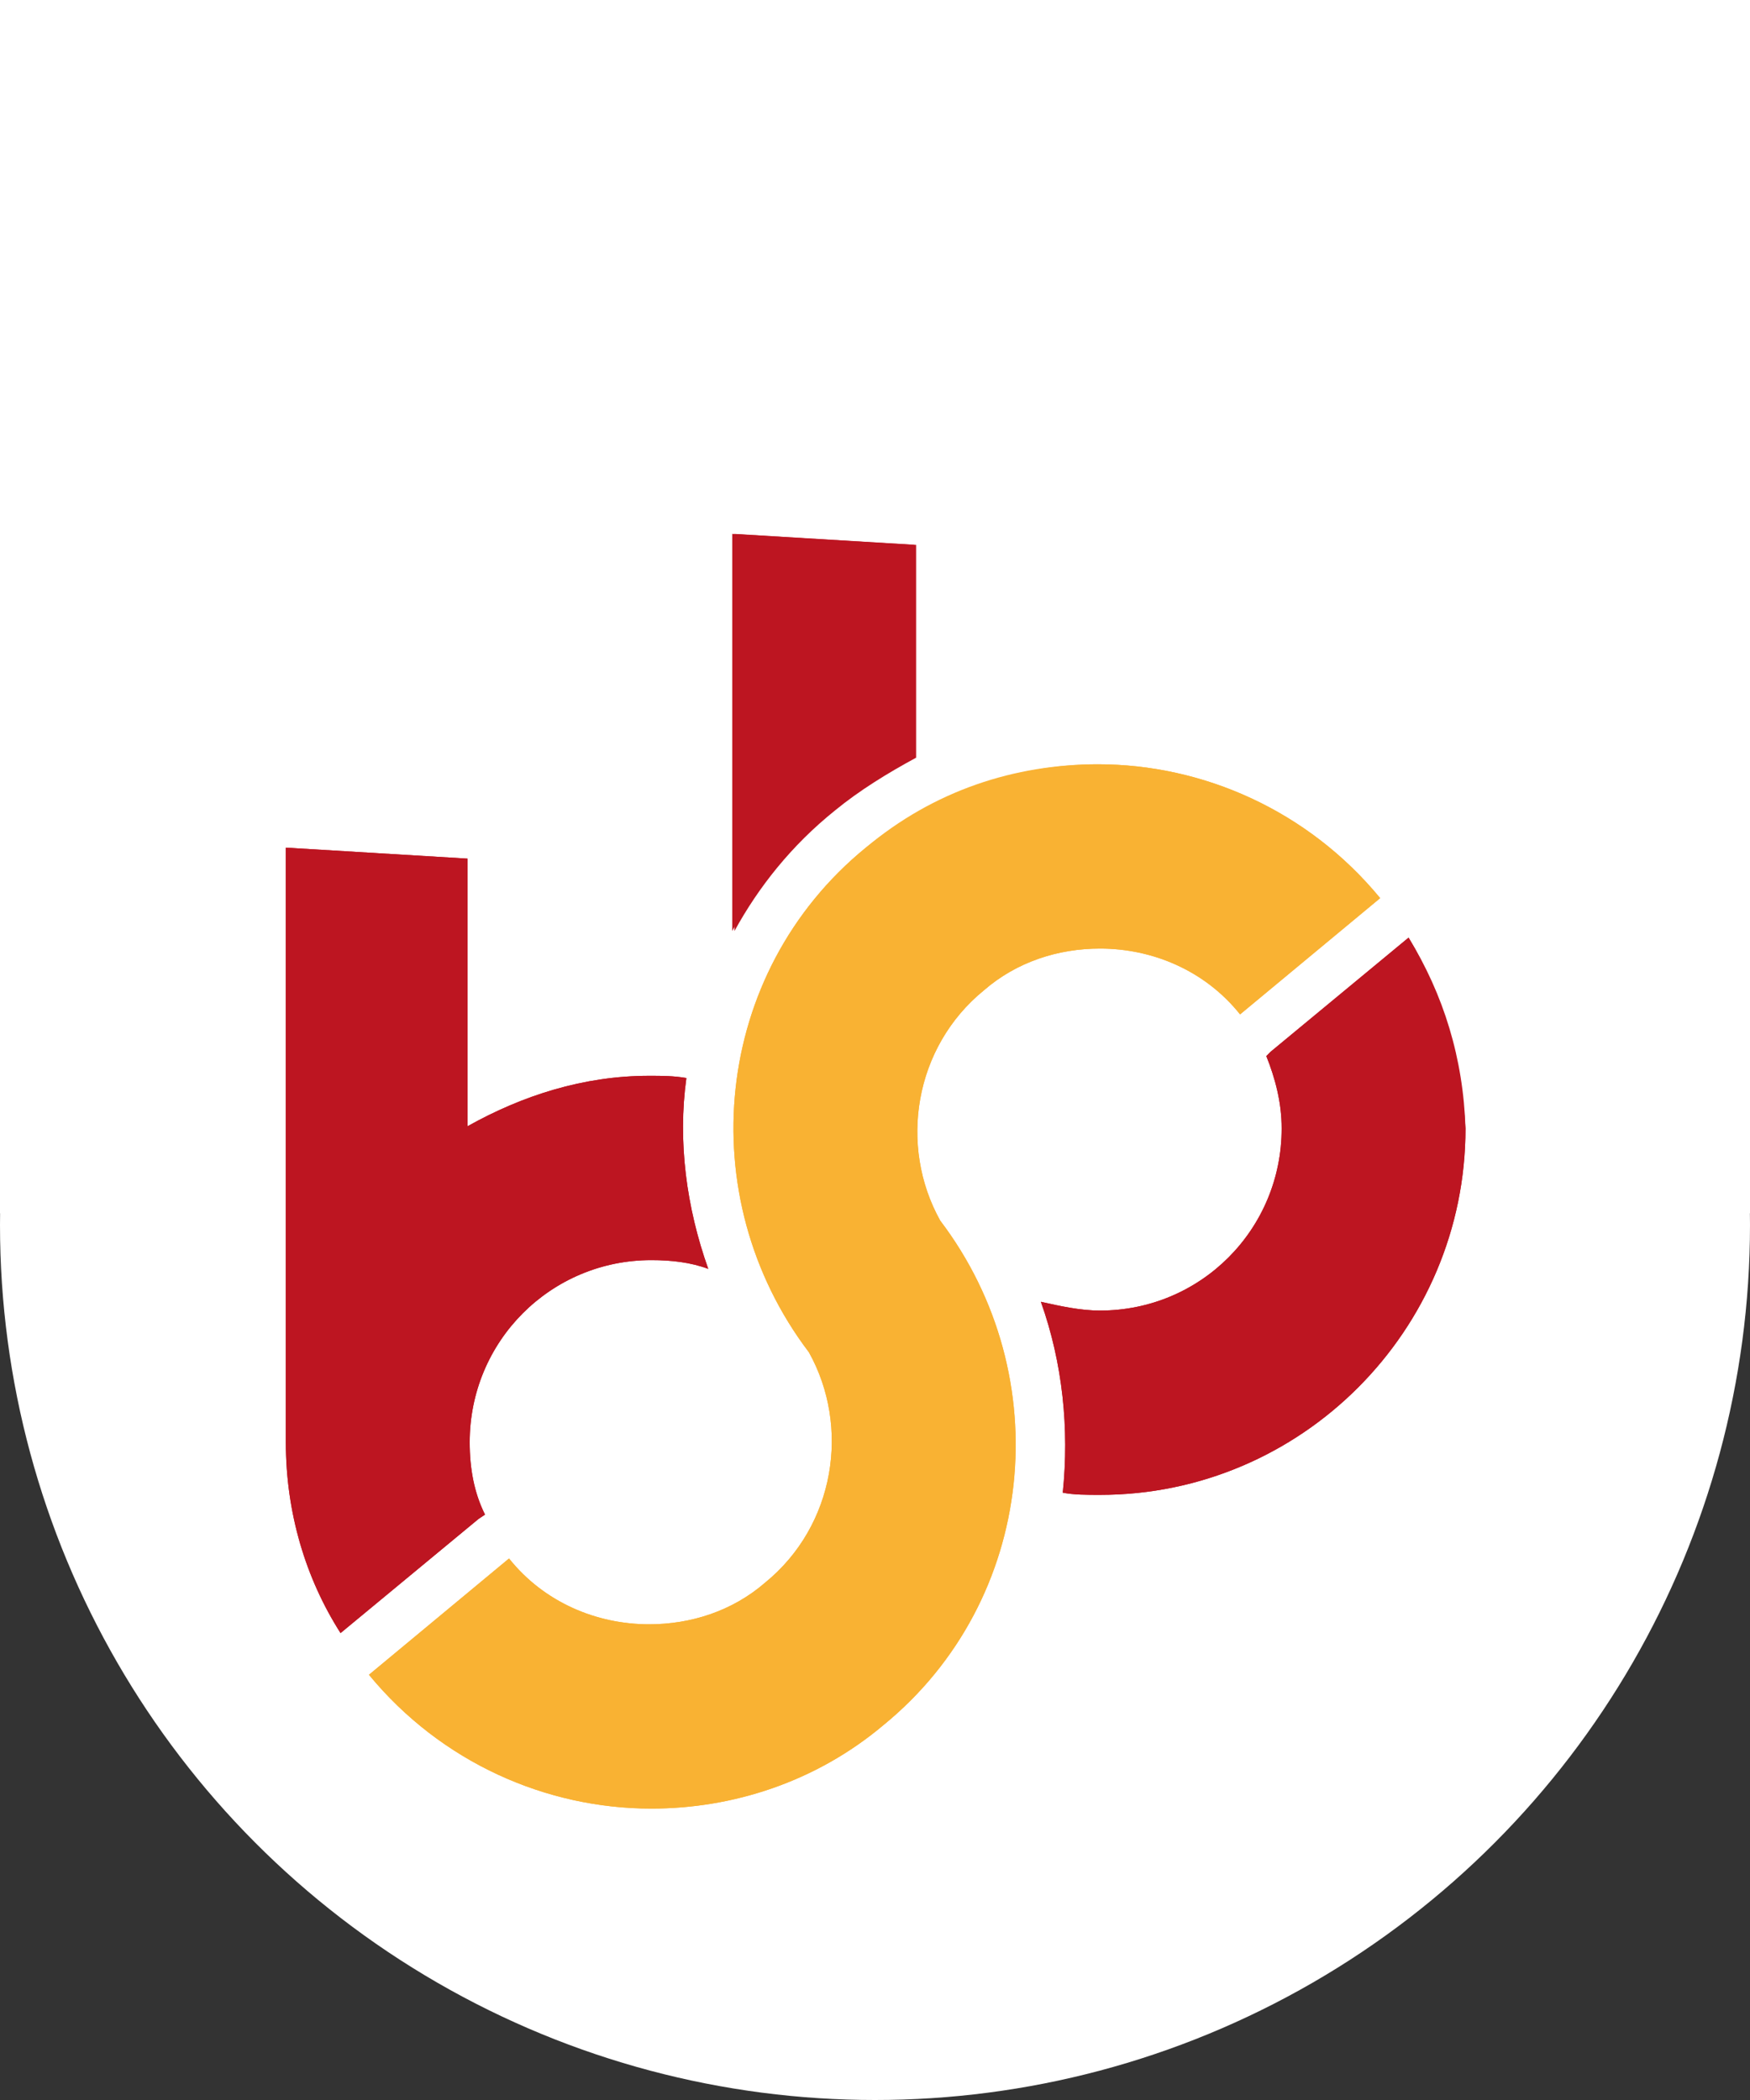 <?xml version="1.0" encoding="UTF-8"?>
<svg xmlns="http://www.w3.org/2000/svg" width="75" height="90" viewBox="0 0 75 90" fill="none">
  <rect x="0" y="0" width="75" height="90" fill="#333333" stroke="none"/>
  <rect y="-16" width="75" height="68" fill="white"></rect>
  <circle cx="37.5" cy="52.5" r="37.5" fill="white"></circle>
  <path d="M37.106 36.328C30.54 41.688 29.602 51.278 34.667 57.954C36.449 61.151 35.793 65.382 32.791 67.827C31.384 69.049 29.602 69.613 27.819 69.613C25.568 69.613 23.317 68.673 21.816 66.792L15.812 71.776C18.908 75.537 23.411 77.511 27.913 77.511C31.384 77.511 34.949 76.383 37.856 73.938C44.423 68.579 45.361 58.988 40.295 52.312C38.513 49.116 39.17 44.884 42.171 42.44C43.578 41.217 45.361 40.653 47.143 40.653C49.394 40.653 51.645 41.593 53.146 43.474L59.15 38.491C56.054 34.73 51.552 32.755 47.049 32.755C43.485 32.755 40.014 33.883 37.106 36.328Z" fill="#F9B233"></path>
  <path d="M14.595 69.989C13.094 67.638 12.25 64.818 12.25 61.809C12.25 61.621 12.25 61.433 12.25 61.245C12.25 61.057 12.25 60.868 12.25 60.681V36.328L20.036 36.798V48.269C22.381 46.953 25.007 46.106 27.821 46.106C28.384 46.106 28.853 46.106 29.416 46.201C29.041 48.927 29.416 51.748 30.354 54.381C29.604 54.099 28.759 54.005 27.915 54.005C23.6 54.005 20.13 57.484 20.13 61.809C20.13 62.937 20.317 63.971 20.786 64.912L20.505 65.1L14.595 69.989Z" fill="#BD1521"></path>
  <path d="M35.698 34.73C36.73 33.883 37.949 33.131 39.169 32.473V23.352L31.383 22.882V39.901C32.415 37.926 33.916 36.14 35.698 34.73Z" fill="#BD1521"></path>
  <path d="M60.368 40.183L54.459 45.072L54.271 45.261C54.646 46.201 54.928 47.235 54.928 48.363C54.928 52.688 51.457 56.167 47.142 56.167C46.298 56.167 45.454 55.979 44.609 55.791C45.547 58.424 45.829 61.245 45.547 63.972C46.016 64.066 46.579 64.066 47.142 64.066C55.772 64.066 62.807 57.014 62.807 48.363C62.62 45.355 61.776 42.534 60.368 40.183Z" fill="#BD1521"></path>
  <path d="M37.106 36.328C30.54 41.688 29.602 51.278 34.667 57.954C36.449 61.151 35.793 65.382 32.791 67.827C31.384 69.049 29.602 69.613 27.819 69.613C25.568 69.613 23.317 68.673 21.816 66.792L15.812 71.776C18.908 75.537 23.411 77.511 27.913 77.511C31.384 77.511 34.949 76.383 37.856 73.938C44.423 68.579 45.361 58.988 40.295 52.312C38.513 49.116 39.17 44.884 42.171 42.44C43.578 41.217 45.361 40.653 47.143 40.653C49.394 40.653 51.645 41.593 53.146 43.474L59.15 38.491C56.054 34.73 51.552 32.755 47.049 32.755C43.578 32.755 40.014 33.977 37.106 36.328Z" fill="#F9B233"></path>
  <path d="M14.595 69.989C13.094 67.638 12.25 64.818 12.25 61.809C12.25 61.621 12.25 61.433 12.25 61.245C12.25 61.057 12.25 60.868 12.25 60.681V36.328L20.036 36.798V48.269C22.381 46.953 25.007 46.106 27.821 46.106C28.384 46.106 28.853 46.106 29.416 46.201C29.041 48.927 29.416 51.748 30.354 54.381C29.604 54.099 28.759 54.005 27.915 54.005C23.6 54.005 20.13 57.484 20.13 61.809C20.13 62.937 20.317 63.971 20.786 64.912L20.505 65.1L14.595 69.989Z" fill="#BD1521"></path>
  <path d="M35.791 34.73C36.823 33.883 38.043 33.131 39.262 32.473V23.352L31.477 22.882V39.901C32.508 38.02 33.916 36.234 35.791 34.73Z" fill="#BD1521"></path>
  <path d="M60.368 40.183L54.459 45.072L54.271 45.261C54.646 46.201 54.928 47.235 54.928 48.363C54.928 52.688 51.457 56.167 47.142 56.167C46.298 56.167 45.454 55.979 44.609 55.791C45.547 58.424 45.829 61.245 45.547 63.972C46.016 64.066 46.579 64.066 47.142 64.066C55.772 64.066 62.807 57.014 62.807 48.363C62.714 45.355 61.869 42.628 60.368 40.183Z" fill="#BD1521"></path>
</svg>
